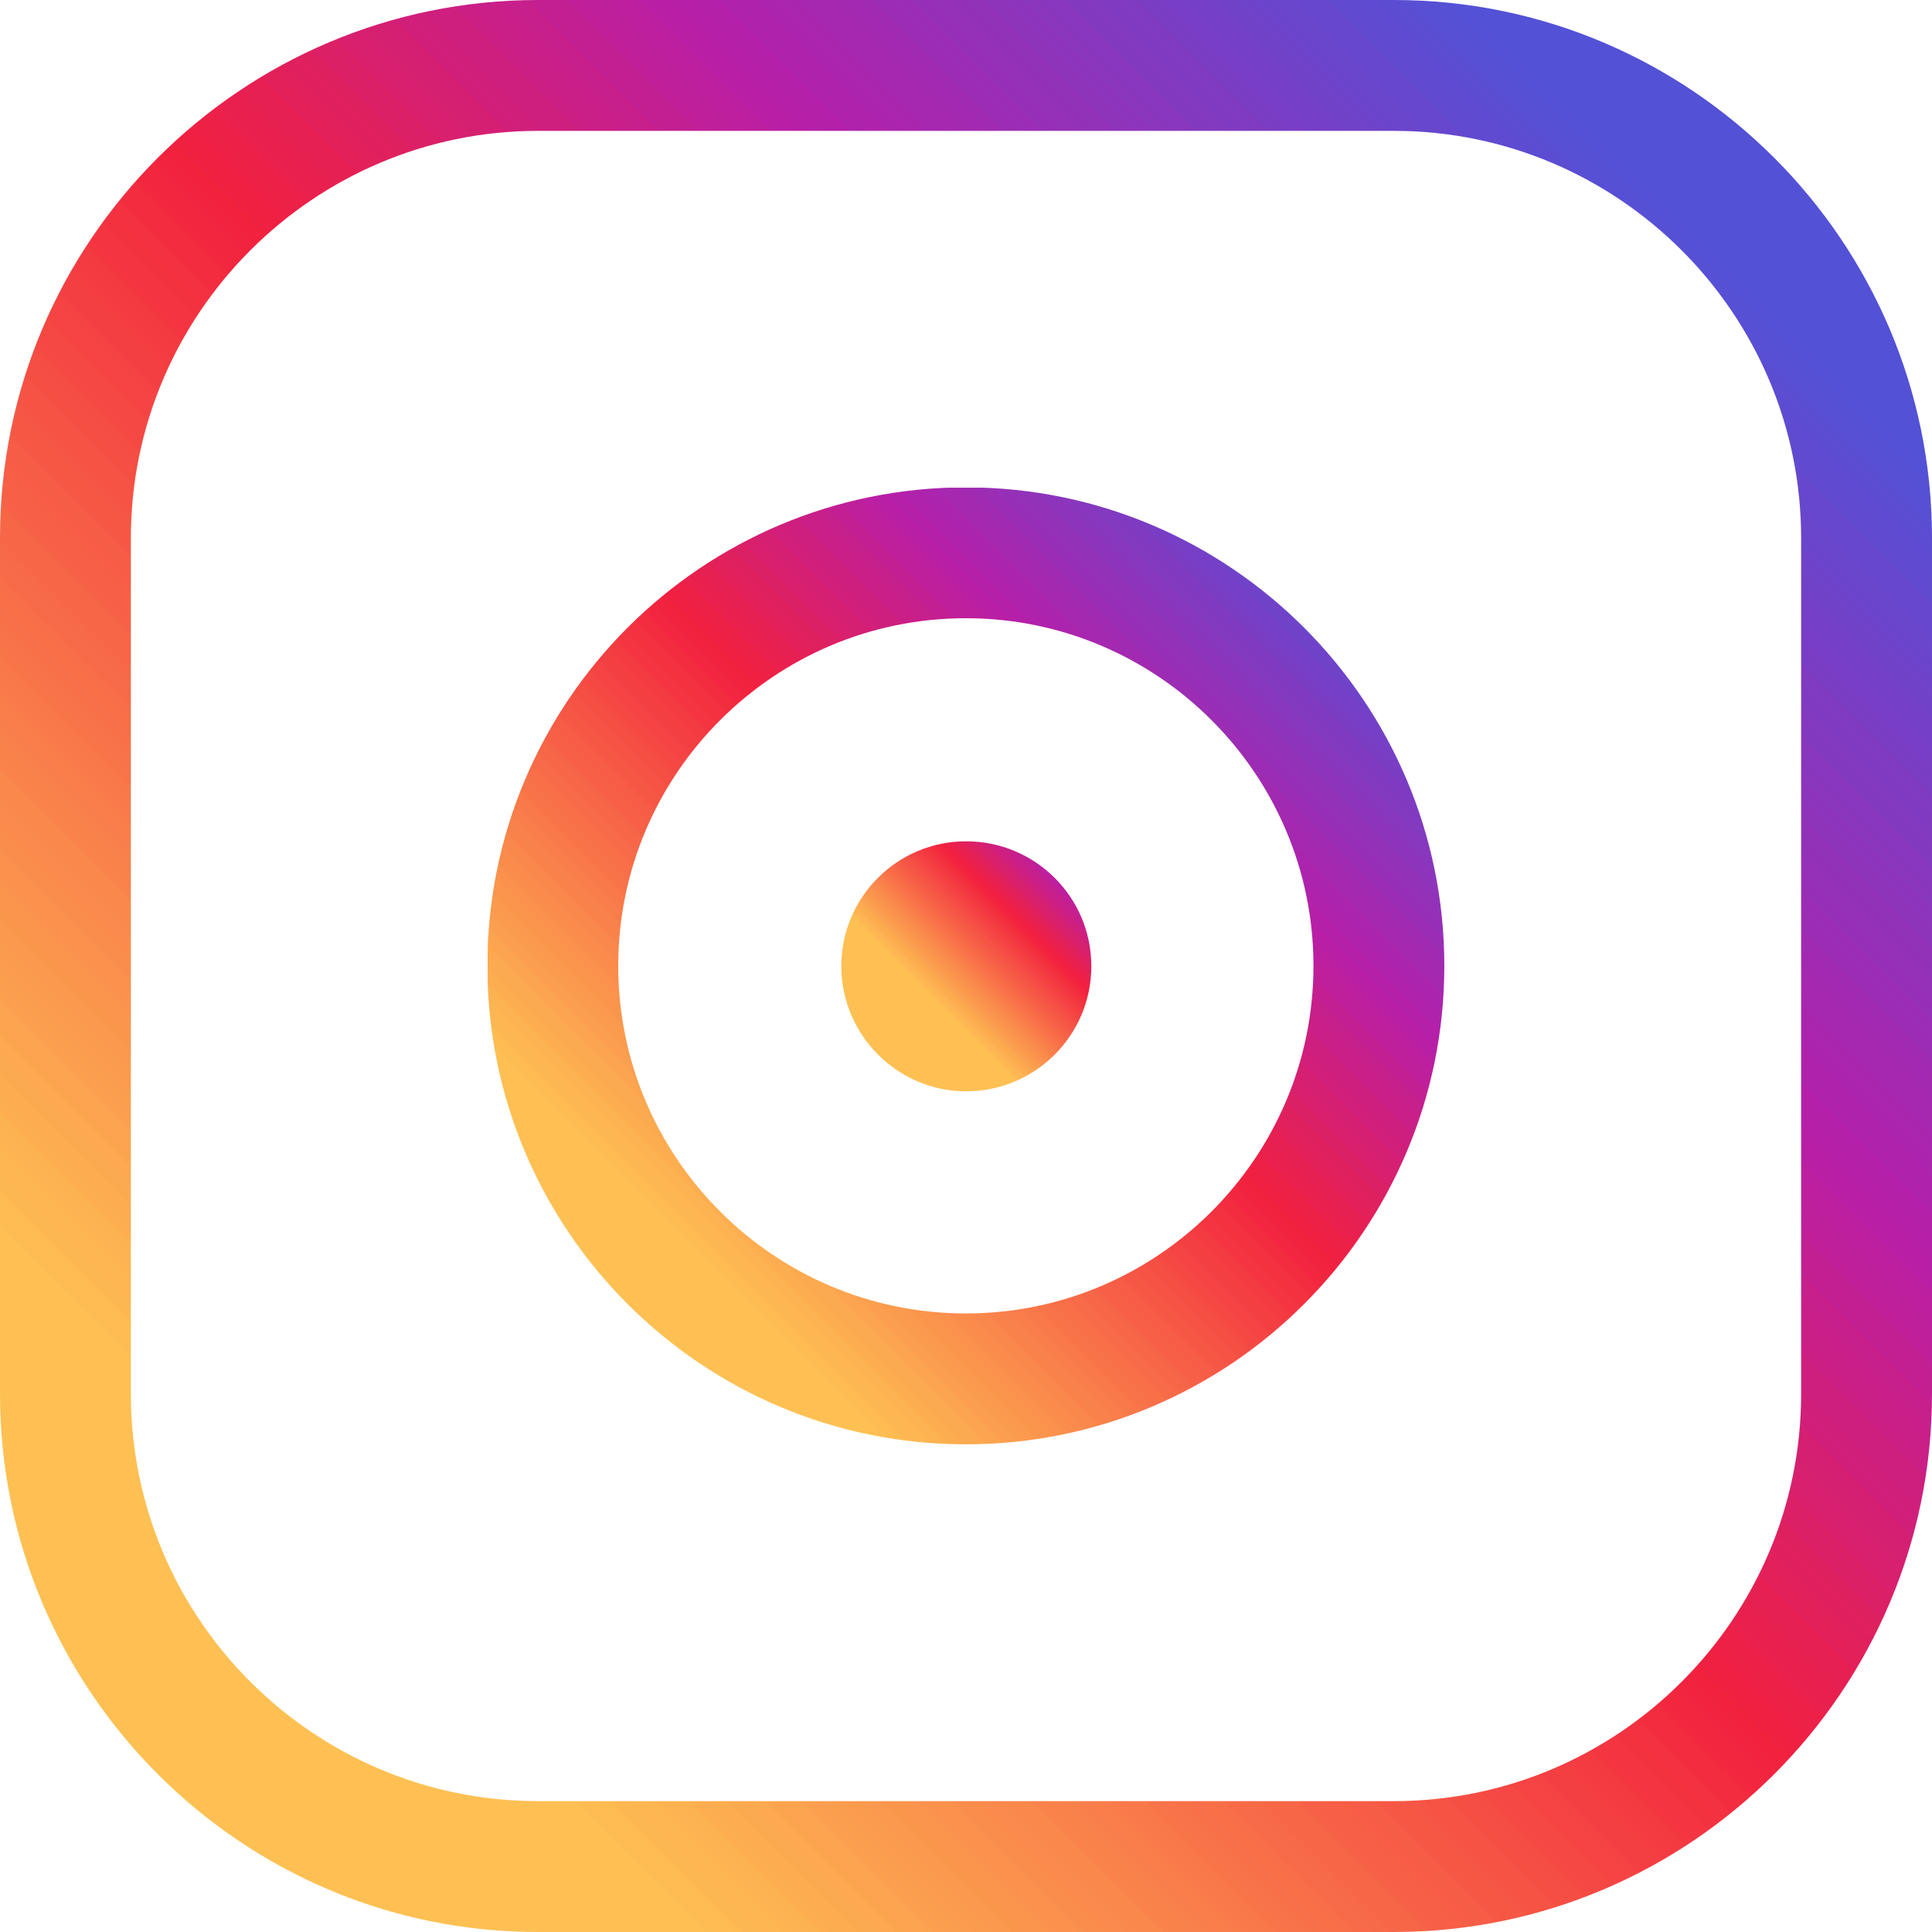 <?xml version="1.0" encoding="UTF-8"?><svg id="_レイヤー_2" xmlns="http://www.w3.org/2000/svg" width="60.97" height="60.97" xmlns:xlink="http://www.w3.org/1999/xlink" viewBox="0 0 60.97 60.97"><defs><style>.cls-1{clip-path:url(#clippath-4);}.cls-2{fill:url(#_名称未設定グラデーション_2);}.cls-3{fill:none;}.cls-4{clip-path:url(#clippath-1);}.cls-5{fill:url(#_名称未設定グラデーション);}.cls-6{clip-path:url(#clippath-5);}.cls-7{fill:url(#_名称未設定グラデーション_3);}.cls-8{clip-path:url(#clippath-3);}.cls-9{clip-path:url(#clippath-2);}.cls-10{clip-path:url(#clippath);}</style><clipPath id="clippath"><rect class="cls-3" width="60.97" height="60.97"/></clipPath><clipPath id="clippath-1"><path class="cls-3" d="M43.98,60.97h-27.01C7.62,60.97,0,53.35,0,43.98v-27.01C0,7.62,7.62,0,16.98,0h27.01c9.36,0,16.98,7.62,16.98,16.98v27.01c0,9.36-7.62,16.98-16.98,16.98ZM16.98,4.13c-7.08,0-12.85,5.77-12.85,12.85v27.01c0,7.09,5.77,12.85,12.85,12.85h27.01c7.09,0,12.85-5.77,12.85-12.85v-27.01c0-7.08-5.77-12.85-12.85-12.85h-27.01Z"/></clipPath><linearGradient id="_名称未設定グラデーション" x1="-1909.5" y1="312.11" x2="-1608.61" y2="613" gradientTransform="translate(386.92 124.21) scale(.2 -.2)" gradientUnits="userSpaceOnUse"><stop offset="0" stop-color="#fec053"/><stop offset=".12" stop-color="#fec053"/><stop offset=".14" stop-color="#fec053"/><stop offset=".14" stop-color="#febf53"/><stop offset=".15" stop-color="#febf53"/><stop offset=".15" stop-color="#febd53"/><stop offset=".16" stop-color="#febb52"/><stop offset=".16" stop-color="#feb952"/><stop offset=".16" stop-color="#fdb752"/><stop offset=".17" stop-color="#fdb652"/><stop offset=".17" stop-color="#fdb451"/><stop offset=".18" stop-color="#fdb251"/><stop offset=".18" stop-color="#fdb051"/><stop offset=".18" stop-color="#fdae51"/><stop offset=".19" stop-color="#fdac50"/><stop offset=".19" stop-color="#fcaa50"/><stop offset=".2" stop-color="#fca950"/><stop offset=".2" stop-color="#fca750"/><stop offset=".2" stop-color="#fca54f"/><stop offset=".21" stop-color="#fca34f"/><stop offset=".21" stop-color="#fca14f"/><stop offset=".21" stop-color="#fc9f4f"/><stop offset=".22" stop-color="#fb9d4e"/><stop offset=".22" stop-color="#fb9b4e"/><stop offset=".23" stop-color="#fb9a4e"/><stop offset=".23" stop-color="#fb984e"/><stop offset=".23" stop-color="#fb964d"/><stop offset=".24" stop-color="#fb944d"/><stop offset=".24" stop-color="#fb924d"/><stop offset=".25" stop-color="#fa904d"/><stop offset=".25" stop-color="#fa8e4c"/><stop offset=".25" stop-color="#fa8c4c"/><stop offset=".26" stop-color="#fa8b4c"/><stop offset=".26" stop-color="#fa894c"/><stop offset=".27" stop-color="#fa874b"/><stop offset=".27" stop-color="#fa854b"/><stop offset=".27" stop-color="#f9834b"/><stop offset=".28" stop-color="#f9814b"/><stop offset=".28" stop-color="#f97f4b"/><stop offset=".29" stop-color="#f97d4a"/><stop offset=".29" stop-color="#f97c4a"/><stop offset=".29" stop-color="#f97a4a"/><stop offset=".3" stop-color="#f9784a"/><stop offset=".3" stop-color="#f87649"/><stop offset=".3" stop-color="#f87449"/><stop offset=".31" stop-color="#f87249"/><stop offset=".31" stop-color="#f87049"/><stop offset=".32" stop-color="#f86e48"/><stop offset=".32" stop-color="#f86d48"/><stop offset=".32" stop-color="#f86b48"/><stop offset=".33" stop-color="#f76948"/><stop offset=".33" stop-color="#f76747"/><stop offset=".34" stop-color="#f76547"/><stop offset=".34" stop-color="#f76347"/><stop offset=".34" stop-color="#f76147"/><stop offset=".35" stop-color="#f75f46"/><stop offset=".35" stop-color="#f75e46"/><stop offset=".36" stop-color="#f65c46"/><stop offset=".36" stop-color="#f65a46"/><stop offset=".36" stop-color="#f65845"/><stop offset=".37" stop-color="#f65645"/><stop offset=".37" stop-color="#f65445"/><stop offset=".38" stop-color="#f65245"/><stop offset=".38" stop-color="#f65044"/><stop offset=".38" stop-color="#f54f44"/><stop offset=".39" stop-color="#f54d44"/><stop offset=".39" stop-color="#f54b44"/><stop offset=".39" stop-color="#f54943"/><stop offset=".4" stop-color="#f54743"/><stop offset=".4" stop-color="#f54543"/><stop offset=".41" stop-color="#f54343"/><stop offset=".41" stop-color="#f54142"/><stop offset=".41" stop-color="#f44042"/><stop offset=".42" stop-color="#f43e42"/><stop offset=".42" stop-color="#f43c42"/><stop offset=".43" stop-color="#f43a41"/><stop offset=".43" stop-color="#f43841"/><stop offset=".43" stop-color="#f43641"/><stop offset=".44" stop-color="#f43441"/><stop offset=".44" stop-color="#f33240"/><stop offset=".45" stop-color="#f33140"/><stop offset=".45" stop-color="#f32f40"/><stop offset=".45" stop-color="#f32d40"/><stop offset=".46" stop-color="#f32b3f"/><stop offset=".46" stop-color="#f3293f"/><stop offset=".46" stop-color="#f3273f"/><stop offset=".47" stop-color="#f2253f"/><stop offset=".47" stop-color="#f2233e"/><stop offset=".48" stop-color="#f2223e"/><stop offset=".48" stop-color="#f1213f"/><stop offset=".48" stop-color="#f02041"/><stop offset=".49" stop-color="#ef2043"/><stop offset=".49" stop-color="#ee2046"/><stop offset=".5" stop-color="#ec2048"/><stop offset=".5" stop-color="#eb204a"/><stop offset=".5" stop-color="#ea204d"/><stop offset=".51" stop-color="#e8204f"/><stop offset=".51" stop-color="#e72052"/><stop offset=".52" stop-color="#e62054"/><stop offset=".52" stop-color="#e42057"/><stop offset=".52" stop-color="#e32059"/><stop offset=".53" stop-color="#e2205b"/><stop offset=".53" stop-color="#e0205e"/><stop offset=".54" stop-color="#df2060"/><stop offset=".54" stop-color="#de2063"/><stop offset=".54" stop-color="#dc2065"/><stop offset=".55" stop-color="#db2068"/><stop offset=".55" stop-color="#d9206a"/><stop offset=".55" stop-color="#d8206d"/><stop offset=".56" stop-color="#d7206f"/><stop offset=".56" stop-color="#d52071"/><stop offset=".57" stop-color="#d41f74"/><stop offset=".57" stop-color="#d31f76"/><stop offset=".57" stop-color="#d11f79"/><stop offset=".58" stop-color="#d01f7b"/><stop offset=".58" stop-color="#cf1f7e"/><stop offset=".59" stop-color="#cd1f80"/><stop offset=".59" stop-color="#cc1f82"/><stop offset=".59" stop-color="#cb1f85"/><stop offset=".6" stop-color="#c91f87"/><stop offset=".6" stop-color="#c81f8a"/><stop offset=".61" stop-color="#c71f8c"/><stop offset=".61" stop-color="#c51f8f"/><stop offset=".61" stop-color="#c41f91"/><stop offset=".62" stop-color="#c21f93"/><stop offset=".62" stop-color="#c11f96"/><stop offset=".62" stop-color="#c01f98"/><stop offset=".63" stop-color="#be1f9b"/><stop offset=".63" stop-color="#bd1f9d"/><stop offset=".64" stop-color="#bc1fa0"/><stop offset=".64" stop-color="#ba1fa2"/><stop offset=".64" stop-color="#b91fa4"/><stop offset=".65" stop-color="#b81fa7"/><stop offset=".65" stop-color="#b620a8"/><stop offset=".66" stop-color="#b420a9"/><stop offset=".66" stop-color="#b221aa"/><stop offset=".66" stop-color="#b022ab"/><stop offset=".67" stop-color="#ae23ac"/><stop offset=".67" stop-color="#ac24ad"/><stop offset=".68" stop-color="#aa25ae"/><stop offset=".68" stop-color="#a826af"/><stop offset=".68" stop-color="#a727b0"/><stop offset=".69" stop-color="#a528b0"/><stop offset=".69" stop-color="#a329b1"/><stop offset=".7" stop-color="#a12ab2"/><stop offset=".7" stop-color="#9f2bb3"/><stop offset=".7" stop-color="#9d2cb4"/><stop offset=".71" stop-color="#9b2db5"/><stop offset=".71" stop-color="#992eb6"/><stop offset=".71" stop-color="#972fb7"/><stop offset=".72" stop-color="#9530b8"/><stop offset=".72" stop-color="#9331b8"/><stop offset=".73" stop-color="#9132b9"/><stop offset=".73" stop-color="#8f33ba"/><stop offset=".73" stop-color="#8e34bb"/><stop offset=".74" stop-color="#8c35bc"/><stop offset=".74" stop-color="#8a36bd"/><stop offset=".75" stop-color="#8837be"/><stop offset=".75" stop-color="#8638bf"/><stop offset=".75" stop-color="#8439bf"/><stop offset=".76" stop-color="#823ac0"/><stop offset=".76" stop-color="#803ac1"/><stop offset=".77" stop-color="#7e3bc2"/><stop offset=".77" stop-color="#7c3cc3"/><stop offset=".77" stop-color="#7a3dc4"/><stop offset=".78" stop-color="#783ec5"/><stop offset=".78" stop-color="#763fc6"/><stop offset=".79" stop-color="#7440c7"/><stop offset=".79" stop-color="#7341c7"/><stop offset=".79" stop-color="#7142c8"/><stop offset=".8" stop-color="#6f43c9"/><stop offset=".8" stop-color="#6d44ca"/><stop offset=".8" stop-color="#6b45cb"/><stop offset=".81" stop-color="#6946cc"/><stop offset=".81" stop-color="#6747cd"/><stop offset=".82" stop-color="#6548ce"/><stop offset=".82" stop-color="#6349cf"/><stop offset=".82" stop-color="#614acf"/><stop offset=".83" stop-color="#5f4bd0"/><stop offset=".83" stop-color="#5d4cd1"/><stop offset=".84" stop-color="#5b4dd2"/><stop offset=".84" stop-color="#5a4ed3"/><stop offset=".84" stop-color="#584fd4"/><stop offset=".85" stop-color="#5650d5"/><stop offset=".85" stop-color="#5451d6"/><stop offset=".86" stop-color="#5351d6"/><stop offset=".88" stop-color="#5351d6"/><stop offset="1" stop-color="#5351d6"/></linearGradient><clipPath id="clippath-2"><rect class="cls-3" x="14.09" y="14.33" width="32" height="32"/></clipPath><clipPath id="clippath-3"><path class="cls-3" d="M30.48,45.58c-8.33,0-15.1-6.77-15.1-15.1s6.77-15.1,15.1-15.1,15.1,6.77,15.1,15.1-6.77,15.1-15.1,15.1ZM30.48,19.51c-6.05,0-10.97,4.92-10.97,10.97s4.92,10.97,10.97,10.97,10.97-4.92,10.97-10.97-4.92-10.97-10.97-10.97Z"/></clipPath><linearGradient id="_名称未設定グラデーション_2" x1="-1833.57" y1="388.04" x2="-1684.54" y2="537.07" gradientTransform="translate(386.92 124.21) scale(.2 -.2)" gradientUnits="userSpaceOnUse"><stop offset="0" stop-color="#fec053"/><stop offset=".12" stop-color="#fec053"/><stop offset=".14" stop-color="#fec053"/><stop offset=".14" stop-color="#febf53"/><stop offset=".15" stop-color="#febf53"/><stop offset=".15" stop-color="#febd53"/><stop offset=".16" stop-color="#febb52"/><stop offset=".16" stop-color="#feb952"/><stop offset=".16" stop-color="#fdb752"/><stop offset=".17" stop-color="#fdb652"/><stop offset=".17" stop-color="#fdb451"/><stop offset=".18" stop-color="#fdb251"/><stop offset=".18" stop-color="#fdb051"/><stop offset=".18" stop-color="#fdae51"/><stop offset=".19" stop-color="#fdac50"/><stop offset=".19" stop-color="#fcaa50"/><stop offset=".2" stop-color="#fca950"/><stop offset=".2" stop-color="#fca750"/><stop offset=".2" stop-color="#fca54f"/><stop offset=".21" stop-color="#fca34f"/><stop offset=".21" stop-color="#fca14f"/><stop offset=".21" stop-color="#fc9f4f"/><stop offset=".22" stop-color="#fb9d4e"/><stop offset=".22" stop-color="#fb9b4e"/><stop offset=".23" stop-color="#fb9a4e"/><stop offset=".23" stop-color="#fb984e"/><stop offset=".23" stop-color="#fb964d"/><stop offset=".24" stop-color="#fb944d"/><stop offset=".24" stop-color="#fb924d"/><stop offset=".25" stop-color="#fa904d"/><stop offset=".25" stop-color="#fa8e4c"/><stop offset=".25" stop-color="#fa8c4c"/><stop offset=".26" stop-color="#fa8b4c"/><stop offset=".26" stop-color="#fa894c"/><stop offset=".27" stop-color="#fa874b"/><stop offset=".27" stop-color="#fa854b"/><stop offset=".27" stop-color="#f9834b"/><stop offset=".28" stop-color="#f9814b"/><stop offset=".28" stop-color="#f97f4b"/><stop offset=".29" stop-color="#f97d4a"/><stop offset=".29" stop-color="#f97c4a"/><stop offset=".29" stop-color="#f97a4a"/><stop offset=".3" stop-color="#f9784a"/><stop offset=".3" stop-color="#f87649"/><stop offset=".3" stop-color="#f87449"/><stop offset=".31" stop-color="#f87249"/><stop offset=".31" stop-color="#f87049"/><stop offset=".32" stop-color="#f86e48"/><stop offset=".32" stop-color="#f86d48"/><stop offset=".32" stop-color="#f86b48"/><stop offset=".33" stop-color="#f76948"/><stop offset=".33" stop-color="#f76747"/><stop offset=".34" stop-color="#f76547"/><stop offset=".34" stop-color="#f76347"/><stop offset=".34" stop-color="#f76147"/><stop offset=".35" stop-color="#f75f46"/><stop offset=".35" stop-color="#f75e46"/><stop offset=".36" stop-color="#f65c46"/><stop offset=".36" stop-color="#f65a46"/><stop offset=".36" stop-color="#f65845"/><stop offset=".37" stop-color="#f65645"/><stop offset=".37" stop-color="#f65445"/><stop offset=".38" stop-color="#f65245"/><stop offset=".38" stop-color="#f65044"/><stop offset=".38" stop-color="#f54f44"/><stop offset=".39" stop-color="#f54d44"/><stop offset=".39" stop-color="#f54b44"/><stop offset=".39" stop-color="#f54943"/><stop offset=".4" stop-color="#f54743"/><stop offset=".4" stop-color="#f54543"/><stop offset=".41" stop-color="#f54343"/><stop offset=".41" stop-color="#f54142"/><stop offset=".41" stop-color="#f44042"/><stop offset=".42" stop-color="#f43e42"/><stop offset=".42" stop-color="#f43c42"/><stop offset=".43" stop-color="#f43a41"/><stop offset=".43" stop-color="#f43841"/><stop offset=".43" stop-color="#f43641"/><stop offset=".44" stop-color="#f43441"/><stop offset=".44" stop-color="#f33240"/><stop offset=".45" stop-color="#f33140"/><stop offset=".45" stop-color="#f32f40"/><stop offset=".45" stop-color="#f32d40"/><stop offset=".46" stop-color="#f32b3f"/><stop offset=".46" stop-color="#f3293f"/><stop offset=".46" stop-color="#f3273f"/><stop offset=".47" stop-color="#f2253f"/><stop offset=".47" stop-color="#f2233e"/><stop offset=".48" stop-color="#f2223e"/><stop offset=".48" stop-color="#f1213f"/><stop offset=".48" stop-color="#f02041"/><stop offset=".49" stop-color="#ef2043"/><stop offset=".49" stop-color="#ee2046"/><stop offset=".5" stop-color="#ec2048"/><stop offset=".5" stop-color="#eb204a"/><stop offset=".5" stop-color="#ea204d"/><stop offset=".51" stop-color="#e8204f"/><stop offset=".51" stop-color="#e72052"/><stop offset=".52" stop-color="#e62054"/><stop offset=".52" stop-color="#e42057"/><stop offset=".52" stop-color="#e32059"/><stop offset=".53" stop-color="#e2205b"/><stop offset=".53" stop-color="#e0205e"/><stop offset=".54" stop-color="#df2060"/><stop offset=".54" stop-color="#de2063"/><stop offset=".54" stop-color="#dc2065"/><stop offset=".55" stop-color="#db2068"/><stop offset=".55" stop-color="#d9206a"/><stop offset=".55" stop-color="#d8206d"/><stop offset=".56" stop-color="#d7206f"/><stop offset=".56" stop-color="#d52071"/><stop offset=".57" stop-color="#d41f74"/><stop offset=".57" stop-color="#d31f76"/><stop offset=".57" stop-color="#d11f79"/><stop offset=".58" stop-color="#d01f7b"/><stop offset=".58" stop-color="#cf1f7e"/><stop offset=".59" stop-color="#cd1f80"/><stop offset=".59" stop-color="#cc1f82"/><stop offset=".59" stop-color="#cb1f85"/><stop offset=".6" stop-color="#c91f87"/><stop offset=".6" stop-color="#c81f8a"/><stop offset=".61" stop-color="#c71f8c"/><stop offset=".61" stop-color="#c51f8f"/><stop offset=".61" stop-color="#c41f91"/><stop offset=".62" stop-color="#c21f93"/><stop offset=".62" stop-color="#c11f96"/><stop offset=".62" stop-color="#c01f98"/><stop offset=".63" stop-color="#be1f9b"/><stop offset=".63" stop-color="#bd1f9d"/><stop offset=".64" stop-color="#bc1fa0"/><stop offset=".64" stop-color="#ba1fa2"/><stop offset=".64" stop-color="#b91fa4"/><stop offset=".65" stop-color="#b81fa7"/><stop offset=".65" stop-color="#b620a8"/><stop offset=".66" stop-color="#b420a9"/><stop offset=".66" stop-color="#b221aa"/><stop offset=".66" stop-color="#b022ab"/><stop offset=".67" stop-color="#ae23ac"/><stop offset=".67" stop-color="#ac24ad"/><stop offset=".68" stop-color="#aa25ae"/><stop offset=".68" stop-color="#a826af"/><stop offset=".68" stop-color="#a727b0"/><stop offset=".69" stop-color="#a528b0"/><stop offset=".69" stop-color="#a329b1"/><stop offset=".7" stop-color="#a12ab2"/><stop offset=".7" stop-color="#9f2bb3"/><stop offset=".7" stop-color="#9d2cb4"/><stop offset=".71" stop-color="#9b2db5"/><stop offset=".71" stop-color="#992eb6"/><stop offset=".71" stop-color="#972fb7"/><stop offset=".72" stop-color="#9530b8"/><stop offset=".72" stop-color="#9331b8"/><stop offset=".73" stop-color="#9132b9"/><stop offset=".73" stop-color="#8f33ba"/><stop offset=".73" stop-color="#8e34bb"/><stop offset=".74" stop-color="#8c35bc"/><stop offset=".74" stop-color="#8a36bd"/><stop offset=".75" stop-color="#8837be"/><stop offset=".75" stop-color="#8638bf"/><stop offset=".75" stop-color="#8439bf"/><stop offset=".76" stop-color="#823ac0"/><stop offset=".76" stop-color="#803ac1"/><stop offset=".77" stop-color="#7e3bc2"/><stop offset=".77" stop-color="#7c3cc3"/><stop offset=".77" stop-color="#7a3dc4"/><stop offset=".78" stop-color="#783ec5"/><stop offset=".78" stop-color="#763fc6"/><stop offset=".79" stop-color="#7440c7"/><stop offset=".79" stop-color="#7341c7"/><stop offset=".79" stop-color="#7142c8"/><stop offset=".8" stop-color="#6f43c9"/><stop offset=".8" stop-color="#6d44ca"/><stop offset=".8" stop-color="#6b45cb"/><stop offset=".81" stop-color="#6946cc"/><stop offset=".81" stop-color="#6747cd"/><stop offset=".82" stop-color="#6548ce"/><stop offset=".82" stop-color="#6349cf"/><stop offset=".82" stop-color="#614acf"/><stop offset=".83" stop-color="#5f4bd0"/><stop offset=".83" stop-color="#5d4cd1"/><stop offset=".84" stop-color="#5b4dd2"/><stop offset=".84" stop-color="#5a4ed3"/><stop offset=".84" stop-color="#584fd4"/><stop offset=".85" stop-color="#5650d5"/><stop offset=".85" stop-color="#5451d6"/><stop offset=".86" stop-color="#5351d6"/><stop offset=".88" stop-color="#5351d6"/><stop offset="1" stop-color="#5351d6"/></linearGradient><clipPath id="clippath-4"><rect class="cls-3" x="26.09" y="26.33" width="9.33" height="9.33"/></clipPath><clipPath id="clippath-5"><path class="cls-3" d="M30.49,34.44c2.18,0,3.95-1.77,3.95-3.95s-1.77-3.94-3.95-3.94-3.94,1.77-3.94,3.94,1.77,3.95,3.94,3.95Z"/></clipPath><linearGradient id="_名称未設定グラデーション_3" x1="-1778.48" y1="443.05" x2="-1739.54" y2="481.99" gradientTransform="translate(386.92 124.21) scale(.2 -.2)" gradientUnits="userSpaceOnUse"><stop offset="0" stop-color="#fec053"/><stop offset=".12" stop-color="#fec053"/><stop offset=".14" stop-color="#fec053"/><stop offset=".14" stop-color="#febf53"/><stop offset=".15" stop-color="#febf53"/><stop offset=".15" stop-color="#febd53"/><stop offset=".16" stop-color="#febb52"/><stop offset=".16" stop-color="#feb952"/><stop offset=".16" stop-color="#fdb752"/><stop offset=".17" stop-color="#fdb652"/><stop offset=".17" stop-color="#fdb451"/><stop offset=".18" stop-color="#fdb251"/><stop offset=".18" stop-color="#fdb051"/><stop offset=".18" stop-color="#fdae51"/><stop offset=".19" stop-color="#fdac50"/><stop offset=".19" stop-color="#fcaa50"/><stop offset=".2" stop-color="#fca950"/><stop offset=".2" stop-color="#fca750"/><stop offset=".2" stop-color="#fca54f"/><stop offset=".21" stop-color="#fca34f"/><stop offset=".21" stop-color="#fca14f"/><stop offset=".21" stop-color="#fc9f4f"/><stop offset=".22" stop-color="#fb9d4e"/><stop offset=".22" stop-color="#fb9b4e"/><stop offset=".23" stop-color="#fb9a4e"/><stop offset=".23" stop-color="#fb984e"/><stop offset=".23" stop-color="#fb964d"/><stop offset=".24" stop-color="#fb944d"/><stop offset=".24" stop-color="#fb924d"/><stop offset=".25" stop-color="#fa904d"/><stop offset=".25" stop-color="#fa8e4c"/><stop offset=".25" stop-color="#fa8c4c"/><stop offset=".26" stop-color="#fa8b4c"/><stop offset=".26" stop-color="#fa894c"/><stop offset=".27" stop-color="#fa874b"/><stop offset=".27" stop-color="#fa854b"/><stop offset=".27" stop-color="#f9834b"/><stop offset=".28" stop-color="#f9814b"/><stop offset=".28" stop-color="#f97f4b"/><stop offset=".29" stop-color="#f97d4a"/><stop offset=".29" stop-color="#f97c4a"/><stop offset=".29" stop-color="#f97a4a"/><stop offset=".3" stop-color="#f9784a"/><stop offset=".3" stop-color="#f87649"/><stop offset=".3" stop-color="#f87449"/><stop offset=".31" stop-color="#f87249"/><stop offset=".31" stop-color="#f87049"/><stop offset=".32" stop-color="#f86e48"/><stop offset=".32" stop-color="#f86d48"/><stop offset=".32" stop-color="#f86b48"/><stop offset=".33" stop-color="#f76948"/><stop offset=".33" stop-color="#f76747"/><stop offset=".34" stop-color="#f76547"/><stop offset=".34" stop-color="#f76347"/><stop offset=".34" stop-color="#f76147"/><stop offset=".35" stop-color="#f75f46"/><stop offset=".35" stop-color="#f75e46"/><stop offset=".36" stop-color="#f65c46"/><stop offset=".36" stop-color="#f65a46"/><stop offset=".36" stop-color="#f65845"/><stop offset=".37" stop-color="#f65645"/><stop offset=".37" stop-color="#f65445"/><stop offset=".38" stop-color="#f65245"/><stop offset=".38" stop-color="#f65044"/><stop offset=".38" stop-color="#f54f44"/><stop offset=".39" stop-color="#f54d44"/><stop offset=".39" stop-color="#f54b44"/><stop offset=".39" stop-color="#f54943"/><stop offset=".4" stop-color="#f54743"/><stop offset=".4" stop-color="#f54543"/><stop offset=".41" stop-color="#f54343"/><stop offset=".41" stop-color="#f54142"/><stop offset=".41" stop-color="#f44042"/><stop offset=".42" stop-color="#f43e42"/><stop offset=".42" stop-color="#f43c42"/><stop offset=".43" stop-color="#f43a41"/><stop offset=".43" stop-color="#f43841"/><stop offset=".43" stop-color="#f43641"/><stop offset=".44" stop-color="#f43441"/><stop offset=".44" stop-color="#f33240"/><stop offset=".45" stop-color="#f33140"/><stop offset=".45" stop-color="#f32f40"/><stop offset=".45" stop-color="#f32d40"/><stop offset=".46" stop-color="#f32b3f"/><stop offset=".46" stop-color="#f3293f"/><stop offset=".46" stop-color="#f3273f"/><stop offset=".47" stop-color="#f2253f"/><stop offset=".47" stop-color="#f2233e"/><stop offset=".48" stop-color="#f2223e"/><stop offset=".48" stop-color="#f1213f"/><stop offset=".48" stop-color="#f02041"/><stop offset=".49" stop-color="#ef2043"/><stop offset=".49" stop-color="#ee2046"/><stop offset=".5" stop-color="#ec2048"/><stop offset=".5" stop-color="#eb204a"/><stop offset=".5" stop-color="#ea204d"/><stop offset=".51" stop-color="#e8204f"/><stop offset=".51" stop-color="#e72052"/><stop offset=".52" stop-color="#e62054"/><stop offset=".52" stop-color="#e42057"/><stop offset=".52" stop-color="#e32059"/><stop offset=".53" stop-color="#e2205b"/><stop offset=".53" stop-color="#e0205e"/><stop offset=".54" stop-color="#df2060"/><stop offset=".54" stop-color="#de2063"/><stop offset=".54" stop-color="#dc2065"/><stop offset=".55" stop-color="#db2068"/><stop offset=".55" stop-color="#d9206a"/><stop offset=".55" stop-color="#d8206d"/><stop offset=".56" stop-color="#d7206f"/><stop offset=".56" stop-color="#d52071"/><stop offset=".57" stop-color="#d41f74"/><stop offset=".57" stop-color="#d31f76"/><stop offset=".57" stop-color="#d11f79"/><stop offset=".58" stop-color="#d01f7b"/><stop offset=".58" stop-color="#cf1f7e"/><stop offset=".59" stop-color="#cd1f80"/><stop offset=".59" stop-color="#cc1f82"/><stop offset=".59" stop-color="#cb1f85"/><stop offset=".6" stop-color="#c91f87"/><stop offset=".6" stop-color="#c81f8a"/><stop offset=".61" stop-color="#c61f8c"/><stop offset=".61" stop-color="#c51f8f"/><stop offset=".61" stop-color="#c41f91"/><stop offset=".62" stop-color="#c21f93"/><stop offset=".62" stop-color="#c11f96"/><stop offset=".62" stop-color="#c01f98"/><stop offset=".63" stop-color="#be1f9b"/><stop offset=".63" stop-color="#bd1f9d"/><stop offset=".64" stop-color="#bc1fa0"/><stop offset=".64" stop-color="#ba1fa2"/><stop offset=".64" stop-color="#b91fa4"/><stop offset=".65" stop-color="#b81fa7"/><stop offset=".65" stop-color="#b620a8"/><stop offset=".66" stop-color="#b420a9"/><stop offset=".66" stop-color="#b221aa"/><stop offset=".66" stop-color="#b022ab"/><stop offset=".67" stop-color="#ae23ac"/><stop offset=".67" stop-color="#ac24ad"/><stop offset=".68" stop-color="#aa25ae"/><stop offset=".68" stop-color="#a826af"/><stop offset=".68" stop-color="#a727b0"/><stop offset=".69" stop-color="#a528b0"/><stop offset=".69" stop-color="#a329b1"/><stop offset=".7" stop-color="#a12ab2"/><stop offset=".7" stop-color="#9f2bb3"/><stop offset=".7" stop-color="#9d2cb4"/><stop offset=".71" stop-color="#9b2db5"/><stop offset=".71" stop-color="#992eb6"/><stop offset=".71" stop-color="#972fb7"/><stop offset=".72" stop-color="#9530b8"/><stop offset=".72" stop-color="#9331b8"/><stop offset=".73" stop-color="#9132b9"/><stop offset=".73" stop-color="#8f33ba"/><stop offset=".73" stop-color="#8e34bb"/><stop offset=".74" stop-color="#8c35bc"/><stop offset=".74" stop-color="#8a36bd"/><stop offset=".75" stop-color="#8837be"/><stop offset=".75" stop-color="#8638bf"/><stop offset=".75" stop-color="#8439bf"/><stop offset=".76" stop-color="#823ac0"/><stop offset=".76" stop-color="#803ac1"/><stop offset=".77" stop-color="#7e3bc2"/><stop offset=".77" stop-color="#7c3cc3"/><stop offset=".77" stop-color="#7a3dc4"/><stop offset=".78" stop-color="#783ec5"/><stop offset=".78" stop-color="#763fc6"/><stop offset=".79" stop-color="#7440c7"/><stop offset=".79" stop-color="#7341c7"/><stop offset=".79" stop-color="#7142c8"/><stop offset=".8" stop-color="#6f43c9"/><stop offset=".8" stop-color="#6d44ca"/><stop offset=".8" stop-color="#6b45cb"/><stop offset=".81" stop-color="#6946cc"/><stop offset=".81" stop-color="#6747cd"/><stop offset=".82" stop-color="#6548ce"/><stop offset=".82" stop-color="#6349cf"/><stop offset=".82" stop-color="#614acf"/><stop offset=".83" stop-color="#5f4bd0"/><stop offset=".83" stop-color="#5d4cd1"/><stop offset=".84" stop-color="#5b4dd2"/><stop offset=".84" stop-color="#5a4ed3"/><stop offset=".84" stop-color="#584fd4"/><stop offset=".85" stop-color="#5650d5"/><stop offset=".85" stop-color="#5451d6"/><stop offset=".86" stop-color="#5351d6"/><stop offset=".88" stop-color="#5351d6"/><stop offset="1" stop-color="#5351d6"/></linearGradient></defs><g id="_レイヤー_1-2"><g class="cls-10"><g class="cls-4"><path class="cls-5" d="M0,0v60.97h60.97V0H0Z"/></g></g><g class="cls-9"><g class="cls-8"><path class="cls-2" d="M15.39,15.39v30.2h30.2V15.39H15.39Z"/></g></g><g class="cls-1"><g class="cls-6"><path class="cls-7" d="M26.55,26.55v7.89h7.89v-7.89h-7.89Z"/></g></g></g></svg>